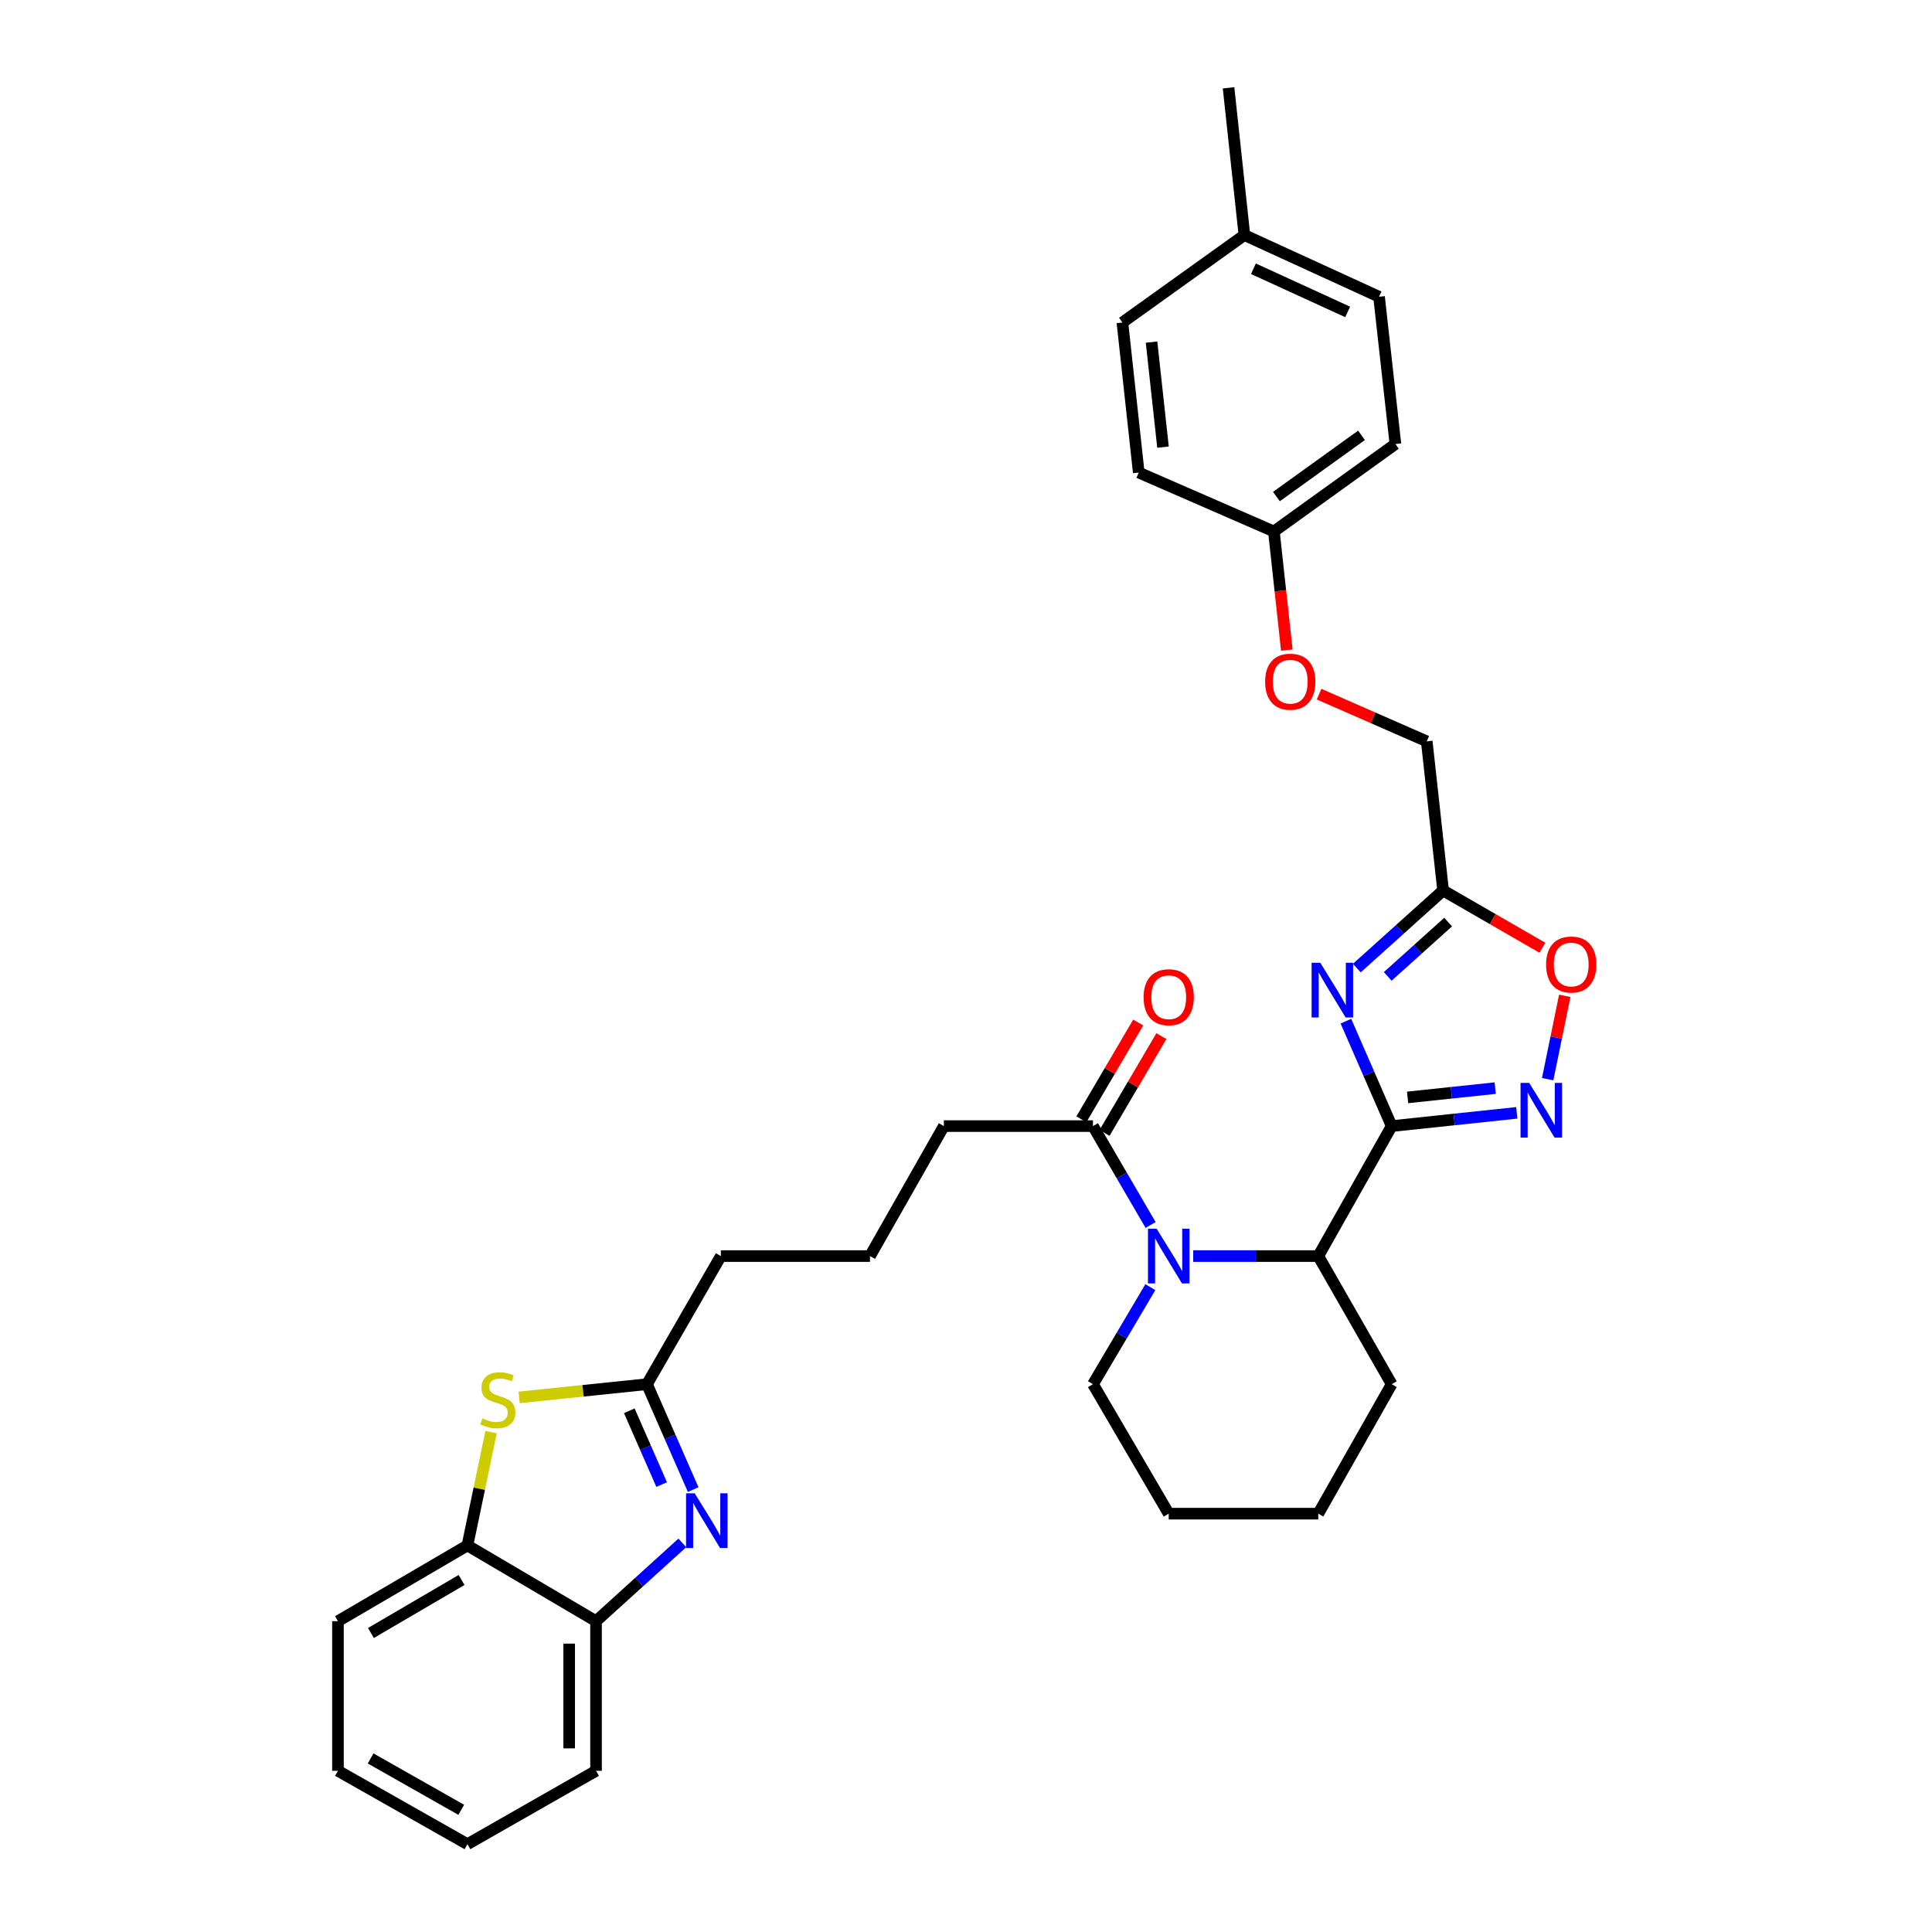 <?xml version='1.0' encoding='iso-8859-1'?>
<svg version='1.1' baseProfile='full'
              xmlns='http://www.w3.org/2000/svg'
                      xmlns:rdkit='http://www.rdkit.org/xml'
                      xmlns:xlink='http://www.w3.org/1999/xlink'
                  xml:space='preserve'
width='1000px' height='1000px' viewBox='0 0 1000 1000'>
<!-- END OF HEADER -->
<rect style='opacity:1.0;fill:#FFFFFF;stroke:none' width='1000' height='1000' x='0' y='0'> </rect>
<path class='bond-0' d='M 720.325,582.869 L 708.48,555.71' style='fill:none;fill-rule:evenodd;stroke:#000000;stroke-width:6px;stroke-linecap:butt;stroke-linejoin:miter;stroke-opacity:1' />
<path class='bond-0' d='M 708.48,555.71 L 696.634,528.552' style='fill:none;fill-rule:evenodd;stroke:#0000FF;stroke-width:6px;stroke-linecap:butt;stroke-linejoin:miter;stroke-opacity:1' />
<path class='bond-2' d='M 720.325,582.869 L 752.705,579.437' style='fill:none;fill-rule:evenodd;stroke:#000000;stroke-width:6px;stroke-linecap:butt;stroke-linejoin:miter;stroke-opacity:1' />
<path class='bond-2' d='M 752.705,579.437 L 785.085,576.004' style='fill:none;fill-rule:evenodd;stroke:#0000FF;stroke-width:6px;stroke-linecap:butt;stroke-linejoin:miter;stroke-opacity:1' />
<path class='bond-2' d='M 728.574,568.016 L 751.24,565.614' style='fill:none;fill-rule:evenodd;stroke:#000000;stroke-width:6px;stroke-linecap:butt;stroke-linejoin:miter;stroke-opacity:1' />
<path class='bond-2' d='M 751.24,565.614 L 773.906,563.211' style='fill:none;fill-rule:evenodd;stroke:#0000FF;stroke-width:6px;stroke-linecap:butt;stroke-linejoin:miter;stroke-opacity:1' />
<path class='bond-5' d='M 720.325,582.869 L 682.346,650.146' style='fill:none;fill-rule:evenodd;stroke:#000000;stroke-width:6px;stroke-linecap:butt;stroke-linejoin:miter;stroke-opacity:1' />
<path class='bond-4' d='M 702.289,501.079 L 724.62,480.994' style='fill:none;fill-rule:evenodd;stroke:#0000FF;stroke-width:6px;stroke-linecap:butt;stroke-linejoin:miter;stroke-opacity:1' />
<path class='bond-4' d='M 724.62,480.994 L 746.952,460.909' style='fill:none;fill-rule:evenodd;stroke:#000000;stroke-width:6px;stroke-linecap:butt;stroke-linejoin:miter;stroke-opacity:1' />
<path class='bond-4' d='M 718.283,505.388 L 733.915,491.329' style='fill:none;fill-rule:evenodd;stroke:#0000FF;stroke-width:6px;stroke-linecap:butt;stroke-linejoin:miter;stroke-opacity:1' />
<path class='bond-4' d='M 733.915,491.329 L 749.547,477.27' style='fill:none;fill-rule:evenodd;stroke:#000000;stroke-width:6px;stroke-linecap:butt;stroke-linejoin:miter;stroke-opacity:1' />
<path class='bond-1' d='M 617.605,650.146 L 649.976,650.146' style='fill:none;fill-rule:evenodd;stroke:#0000FF;stroke-width:6px;stroke-linecap:butt;stroke-linejoin:miter;stroke-opacity:1' />
<path class='bond-1' d='M 649.976,650.146 L 682.346,650.146' style='fill:none;fill-rule:evenodd;stroke:#000000;stroke-width:6px;stroke-linecap:butt;stroke-linejoin:miter;stroke-opacity:1' />
<path class='bond-9' d='M 595.544,634.039 L 580.633,608.454' style='fill:none;fill-rule:evenodd;stroke:#0000FF;stroke-width:6px;stroke-linecap:butt;stroke-linejoin:miter;stroke-opacity:1' />
<path class='bond-9' d='M 580.633,608.454 L 565.723,582.869' style='fill:none;fill-rule:evenodd;stroke:#000000;stroke-width:6px;stroke-linecap:butt;stroke-linejoin:miter;stroke-opacity:1' />
<path class='bond-16' d='M 595.418,666.231 L 580.571,691.341' style='fill:none;fill-rule:evenodd;stroke:#0000FF;stroke-width:6px;stroke-linecap:butt;stroke-linejoin:miter;stroke-opacity:1' />
<path class='bond-16' d='M 580.571,691.341 L 565.723,716.45' style='fill:none;fill-rule:evenodd;stroke:#000000;stroke-width:6px;stroke-linecap:butt;stroke-linejoin:miter;stroke-opacity:1' />
<path class='bond-8' d='M 801.071,558.573 L 805.495,537' style='fill:none;fill-rule:evenodd;stroke:#0000FF;stroke-width:6px;stroke-linecap:butt;stroke-linejoin:miter;stroke-opacity:1' />
<path class='bond-8' d='M 805.495,537 L 809.918,515.427' style='fill:none;fill-rule:evenodd;stroke:#FF0000;stroke-width:6px;stroke-linecap:butt;stroke-linejoin:miter;stroke-opacity:1' />
<path class='bond-3' d='M 358.786,771.013 L 346.829,743.732' style='fill:none;fill-rule:evenodd;stroke:#0000FF;stroke-width:6px;stroke-linecap:butt;stroke-linejoin:miter;stroke-opacity:1' />
<path class='bond-3' d='M 346.829,743.732 L 334.871,716.45' style='fill:none;fill-rule:evenodd;stroke:#000000;stroke-width:6px;stroke-linecap:butt;stroke-linejoin:miter;stroke-opacity:1' />
<path class='bond-3' d='M 342.468,768.409 L 334.098,749.312' style='fill:none;fill-rule:evenodd;stroke:#0000FF;stroke-width:6px;stroke-linecap:butt;stroke-linejoin:miter;stroke-opacity:1' />
<path class='bond-3' d='M 334.098,749.312 L 325.728,730.214' style='fill:none;fill-rule:evenodd;stroke:#000000;stroke-width:6px;stroke-linecap:butt;stroke-linejoin:miter;stroke-opacity:1' />
<path class='bond-10' d='M 353.163,798.602 L 330.835,818.861' style='fill:none;fill-rule:evenodd;stroke:#0000FF;stroke-width:6px;stroke-linecap:butt;stroke-linejoin:miter;stroke-opacity:1' />
<path class='bond-10' d='M 330.835,818.861 L 308.507,839.119' style='fill:none;fill-rule:evenodd;stroke:#000000;stroke-width:6px;stroke-linecap:butt;stroke-linejoin:miter;stroke-opacity:1' />
<path class='bond-13' d='M 746.952,460.909 L 738.48,383.717' style='fill:none;fill-rule:evenodd;stroke:#000000;stroke-width:6px;stroke-linecap:butt;stroke-linejoin:miter;stroke-opacity:1' />
<path class='bond-33' d='M 746.952,460.909 L 772.647,475.729' style='fill:none;fill-rule:evenodd;stroke:#000000;stroke-width:6px;stroke-linecap:butt;stroke-linejoin:miter;stroke-opacity:1' />
<path class='bond-33' d='M 772.647,475.729 L 798.342,490.549' style='fill:none;fill-rule:evenodd;stroke:#FF0000;stroke-width:6px;stroke-linecap:butt;stroke-linejoin:miter;stroke-opacity:1' />
<path class='bond-24' d='M 682.346,650.146 L 720.325,716.45' style='fill:none;fill-rule:evenodd;stroke:#000000;stroke-width:6px;stroke-linecap:butt;stroke-linejoin:miter;stroke-opacity:1' />
<path class='bond-6' d='M 268.706,723.295 L 301.789,719.872' style='fill:none;fill-rule:evenodd;stroke:#CCCC00;stroke-width:6px;stroke-linecap:butt;stroke-linejoin:miter;stroke-opacity:1' />
<path class='bond-6' d='M 301.789,719.872 L 334.871,716.45' style='fill:none;fill-rule:evenodd;stroke:#000000;stroke-width:6px;stroke-linecap:butt;stroke-linejoin:miter;stroke-opacity:1' />
<path class='bond-11' d='M 254.181,741.243 L 248.061,770.582' style='fill:none;fill-rule:evenodd;stroke:#CCCC00;stroke-width:6px;stroke-linecap:butt;stroke-linejoin:miter;stroke-opacity:1' />
<path class='bond-11' d='M 248.061,770.582 L 241.941,799.921' style='fill:none;fill-rule:evenodd;stroke:#000000;stroke-width:6px;stroke-linecap:butt;stroke-linejoin:miter;stroke-opacity:1' />
<path class='bond-7' d='M 334.871,716.45 L 373.113,650.146' style='fill:none;fill-rule:evenodd;stroke:#000000;stroke-width:6px;stroke-linecap:butt;stroke-linejoin:miter;stroke-opacity:1' />
<path class='bond-12' d='M 571.717,586.387 L 586.42,561.34' style='fill:none;fill-rule:evenodd;stroke:#000000;stroke-width:6px;stroke-linecap:butt;stroke-linejoin:miter;stroke-opacity:1' />
<path class='bond-12' d='M 586.42,561.34 L 601.123,536.292' style='fill:none;fill-rule:evenodd;stroke:#FF0000;stroke-width:6px;stroke-linecap:butt;stroke-linejoin:miter;stroke-opacity:1' />
<path class='bond-12' d='M 559.73,579.35 L 574.433,554.303' style='fill:none;fill-rule:evenodd;stroke:#000000;stroke-width:6px;stroke-linecap:butt;stroke-linejoin:miter;stroke-opacity:1' />
<path class='bond-12' d='M 574.433,554.303 L 589.135,529.256' style='fill:none;fill-rule:evenodd;stroke:#FF0000;stroke-width:6px;stroke-linecap:butt;stroke-linejoin:miter;stroke-opacity:1' />
<path class='bond-23' d='M 565.723,582.869 L 488.539,582.869' style='fill:none;fill-rule:evenodd;stroke:#000000;stroke-width:6px;stroke-linecap:butt;stroke-linejoin:miter;stroke-opacity:1' />
<path class='bond-26' d='M 308.507,839.119 L 308.507,916.567' style='fill:none;fill-rule:evenodd;stroke:#000000;stroke-width:6px;stroke-linecap:butt;stroke-linejoin:miter;stroke-opacity:1' />
<path class='bond-26' d='M 294.607,850.737 L 294.607,904.95' style='fill:none;fill-rule:evenodd;stroke:#000000;stroke-width:6px;stroke-linecap:butt;stroke-linejoin:miter;stroke-opacity:1' />
<path class='bond-36' d='M 308.507,839.119 L 241.941,799.921' style='fill:none;fill-rule:evenodd;stroke:#000000;stroke-width:6px;stroke-linecap:butt;stroke-linejoin:miter;stroke-opacity:1' />
<path class='bond-27' d='M 241.941,799.921 L 174.926,839.119' style='fill:none;fill-rule:evenodd;stroke:#000000;stroke-width:6px;stroke-linecap:butt;stroke-linejoin:miter;stroke-opacity:1' />
<path class='bond-27' d='M 238.907,817.799 L 191.996,845.238' style='fill:none;fill-rule:evenodd;stroke:#000000;stroke-width:6px;stroke-linecap:butt;stroke-linejoin:miter;stroke-opacity:1' />
<path class='bond-14' d='M 738.48,383.717 L 710.619,371.508' style='fill:none;fill-rule:evenodd;stroke:#000000;stroke-width:6px;stroke-linecap:butt;stroke-linejoin:miter;stroke-opacity:1' />
<path class='bond-14' d='M 710.619,371.508 L 682.757,359.299' style='fill:none;fill-rule:evenodd;stroke:#FF0000;stroke-width:6px;stroke-linecap:butt;stroke-linejoin:miter;stroke-opacity:1' />
<path class='bond-15' d='M 666.055,336.485 L 662.71,305.786' style='fill:none;fill-rule:evenodd;stroke:#FF0000;stroke-width:6px;stroke-linecap:butt;stroke-linejoin:miter;stroke-opacity:1' />
<path class='bond-15' d='M 662.71,305.786 L 659.365,275.086' style='fill:none;fill-rule:evenodd;stroke:#000000;stroke-width:6px;stroke-linecap:butt;stroke-linejoin:miter;stroke-opacity:1' />
<path class='bond-19' d='M 659.365,275.086 L 589.416,244.599' style='fill:none;fill-rule:evenodd;stroke:#000000;stroke-width:6px;stroke-linecap:butt;stroke-linejoin:miter;stroke-opacity:1' />
<path class='bond-20' d='M 659.365,275.086 L 722.263,229.826' style='fill:none;fill-rule:evenodd;stroke:#000000;stroke-width:6px;stroke-linecap:butt;stroke-linejoin:miter;stroke-opacity:1' />
<path class='bond-20' d='M 660.681,257.015 L 704.71,225.332' style='fill:none;fill-rule:evenodd;stroke:#000000;stroke-width:6px;stroke-linecap:butt;stroke-linejoin:miter;stroke-opacity:1' />
<path class='bond-34' d='M 565.723,716.45 L 604.93,783.472' style='fill:none;fill-rule:evenodd;stroke:#000000;stroke-width:6px;stroke-linecap:butt;stroke-linejoin:miter;stroke-opacity:1' />
<path class='bond-17' d='M 644.105,121.674 L 713.792,153.606' style='fill:none;fill-rule:evenodd;stroke:#000000;stroke-width:6px;stroke-linecap:butt;stroke-linejoin:miter;stroke-opacity:1' />
<path class='bond-17' d='M 648.768,139.101 L 697.548,161.453' style='fill:none;fill-rule:evenodd;stroke:#000000;stroke-width:6px;stroke-linecap:butt;stroke-linejoin:miter;stroke-opacity:1' />
<path class='bond-28' d='M 644.105,121.674 L 635.896,45.455' style='fill:none;fill-rule:evenodd;stroke:#000000;stroke-width:6px;stroke-linecap:butt;stroke-linejoin:miter;stroke-opacity:1' />
<path class='bond-35' d='M 644.105,121.674 L 580.952,166.927' style='fill:none;fill-rule:evenodd;stroke:#000000;stroke-width:6px;stroke-linecap:butt;stroke-linejoin:miter;stroke-opacity:1' />
<path class='bond-18' d='M 373.113,650.146 L 450.297,650.146' style='fill:none;fill-rule:evenodd;stroke:#000000;stroke-width:6px;stroke-linecap:butt;stroke-linejoin:miter;stroke-opacity:1' />
<path class='bond-22' d='M 589.416,244.599 L 580.952,166.927' style='fill:none;fill-rule:evenodd;stroke:#000000;stroke-width:6px;stroke-linecap:butt;stroke-linejoin:miter;stroke-opacity:1' />
<path class='bond-22' d='M 601.965,231.442 L 596.04,177.072' style='fill:none;fill-rule:evenodd;stroke:#000000;stroke-width:6px;stroke-linecap:butt;stroke-linejoin:miter;stroke-opacity:1' />
<path class='bond-21' d='M 722.263,229.826 L 713.792,153.606' style='fill:none;fill-rule:evenodd;stroke:#000000;stroke-width:6px;stroke-linecap:butt;stroke-linejoin:miter;stroke-opacity:1' />
<path class='bond-25' d='M 488.539,582.869 L 450.297,650.146' style='fill:none;fill-rule:evenodd;stroke:#000000;stroke-width:6px;stroke-linecap:butt;stroke-linejoin:miter;stroke-opacity:1' />
<path class='bond-30' d='M 720.325,716.45 L 682.346,783.472' style='fill:none;fill-rule:evenodd;stroke:#000000;stroke-width:6px;stroke-linecap:butt;stroke-linejoin:miter;stroke-opacity:1' />
<path class='bond-32' d='M 308.507,916.567 L 241.941,954.545' style='fill:none;fill-rule:evenodd;stroke:#000000;stroke-width:6px;stroke-linecap:butt;stroke-linejoin:miter;stroke-opacity:1' />
<path class='bond-31' d='M 174.926,839.119 L 174.926,916.567' style='fill:none;fill-rule:evenodd;stroke:#000000;stroke-width:6px;stroke-linecap:butt;stroke-linejoin:miter;stroke-opacity:1' />
<path class='bond-29' d='M 604.93,783.472 L 682.346,783.472' style='fill:none;fill-rule:evenodd;stroke:#000000;stroke-width:6px;stroke-linecap:butt;stroke-linejoin:miter;stroke-opacity:1' />
<path class='bond-37' d='M 174.926,916.567 L 241.941,954.545' style='fill:none;fill-rule:evenodd;stroke:#000000;stroke-width:6px;stroke-linecap:butt;stroke-linejoin:miter;stroke-opacity:1' />
<path class='bond-37' d='M 191.832,910.17 L 238.742,936.755' style='fill:none;fill-rule:evenodd;stroke:#000000;stroke-width:6px;stroke-linecap:butt;stroke-linejoin:miter;stroke-opacity:1' />
<path  class='atom-1' d='M 683.361 498.312
L 692.641 513.312
Q 693.561 514.792, 695.041 517.472
Q 696.521 520.152, 696.601 520.312
L 696.601 498.312
L 700.361 498.312
L 700.361 526.632
L 696.481 526.632
L 686.521 510.232
Q 685.361 508.312, 684.121 506.112
Q 682.921 503.912, 682.561 503.232
L 682.561 526.632
L 678.881 526.632
L 678.881 498.312
L 683.361 498.312
' fill='#0000FF'/>
<path  class='atom-2' d='M 598.67 635.986
L 607.95 650.986
Q 608.87 652.466, 610.35 655.146
Q 611.83 657.826, 611.91 657.986
L 611.91 635.986
L 615.67 635.986
L 615.67 664.306
L 611.79 664.306
L 601.83 647.906
Q 600.67 645.986, 599.43 643.786
Q 598.23 641.586, 597.87 640.906
L 597.87 664.306
L 594.19 664.306
L 594.19 635.986
L 598.67 635.986
' fill='#0000FF'/>
<path  class='atom-3' d='M 791.512 560.5
L 800.792 575.5
Q 801.712 576.98, 803.192 579.66
Q 804.672 582.34, 804.752 582.5
L 804.752 560.5
L 808.512 560.5
L 808.512 588.82
L 804.632 588.82
L 794.672 572.42
Q 793.512 570.5, 792.272 568.3
Q 791.072 566.1, 790.712 565.42
L 790.712 588.82
L 787.032 588.82
L 787.032 560.5
L 791.512 560.5
' fill='#0000FF'/>
<path  class='atom-4' d='M 359.578 772.942
L 368.858 787.942
Q 369.778 789.422, 371.258 792.102
Q 372.738 794.782, 372.818 794.942
L 372.818 772.942
L 376.578 772.942
L 376.578 801.262
L 372.698 801.262
L 362.738 784.862
Q 361.578 782.942, 360.338 780.742
Q 359.138 778.542, 358.778 777.862
L 358.778 801.262
L 355.098 801.262
L 355.098 772.942
L 359.578 772.942
' fill='#0000FF'/>
<path  class='atom-7' d='M 249.686 734.155
Q 250.006 734.275, 251.326 734.835
Q 252.646 735.395, 254.086 735.755
Q 255.566 736.075, 257.006 736.075
Q 259.686 736.075, 261.246 734.795
Q 262.806 733.475, 262.806 731.195
Q 262.806 729.635, 262.006 728.675
Q 261.246 727.715, 260.046 727.195
Q 258.846 726.675, 256.846 726.075
Q 254.326 725.315, 252.806 724.595
Q 251.326 723.875, 250.246 722.355
Q 249.206 720.835, 249.206 718.275
Q 249.206 714.715, 251.606 712.515
Q 254.046 710.315, 258.846 710.315
Q 262.126 710.315, 265.846 711.875
L 264.926 714.955
Q 261.526 713.555, 258.966 713.555
Q 256.206 713.555, 254.686 714.715
Q 253.166 715.835, 253.206 717.795
Q 253.206 719.315, 253.966 720.235
Q 254.766 721.155, 255.886 721.675
Q 257.046 722.195, 258.966 722.795
Q 261.526 723.595, 263.046 724.395
Q 264.566 725.195, 265.646 726.835
Q 266.766 728.435, 266.766 731.195
Q 266.766 735.115, 264.126 737.235
Q 261.526 739.315, 257.166 739.315
Q 254.646 739.315, 252.726 738.755
Q 250.846 738.235, 248.606 737.315
L 249.686 734.155
' fill='#CCCC00'/>
<path  class='atom-9' d='M 800.256 499.231
Q 800.256 492.431, 803.616 488.631
Q 806.976 484.831, 813.256 484.831
Q 819.536 484.831, 822.896 488.631
Q 826.256 492.431, 826.256 499.231
Q 826.256 506.111, 822.856 510.031
Q 819.456 513.911, 813.256 513.911
Q 807.016 513.911, 803.616 510.031
Q 800.256 506.151, 800.256 499.231
M 813.256 510.711
Q 817.576 510.711, 819.896 507.831
Q 822.256 504.911, 822.256 499.231
Q 822.256 493.671, 819.896 490.871
Q 817.576 488.031, 813.256 488.031
Q 808.936 488.031, 806.576 490.831
Q 804.256 493.631, 804.256 499.231
Q 804.256 504.951, 806.576 507.831
Q 808.936 510.711, 813.256 510.711
' fill='#FF0000'/>
<path  class='atom-13' d='M 591.93 516.158
Q 591.93 509.358, 595.29 505.558
Q 598.65 501.758, 604.93 501.758
Q 611.21 501.758, 614.57 505.558
Q 617.93 509.358, 617.93 516.158
Q 617.93 523.038, 614.53 526.958
Q 611.13 530.838, 604.93 530.838
Q 598.69 530.838, 595.29 526.958
Q 591.93 523.078, 591.93 516.158
M 604.93 527.638
Q 609.25 527.638, 611.57 524.758
Q 613.93 521.838, 613.93 516.158
Q 613.93 510.598, 611.57 507.798
Q 609.25 504.958, 604.93 504.958
Q 600.61 504.958, 598.25 507.758
Q 595.93 510.558, 595.93 516.158
Q 595.93 521.878, 598.25 524.758
Q 600.61 527.638, 604.93 527.638
' fill='#FF0000'/>
<path  class='atom-15' d='M 654.828 352.838
Q 654.828 346.038, 658.188 342.238
Q 661.548 338.438, 667.828 338.438
Q 674.108 338.438, 677.468 342.238
Q 680.828 346.038, 680.828 352.838
Q 680.828 359.718, 677.428 363.638
Q 674.028 367.518, 667.828 367.518
Q 661.588 367.518, 658.188 363.638
Q 654.828 359.758, 654.828 352.838
M 667.828 364.318
Q 672.148 364.318, 674.468 361.438
Q 676.828 358.518, 676.828 352.838
Q 676.828 347.278, 674.468 344.478
Q 672.148 341.638, 667.828 341.638
Q 663.508 341.638, 661.148 344.438
Q 658.828 347.238, 658.828 352.838
Q 658.828 358.558, 661.148 361.438
Q 663.508 364.318, 667.828 364.318
' fill='#FF0000'/>
</svg>
